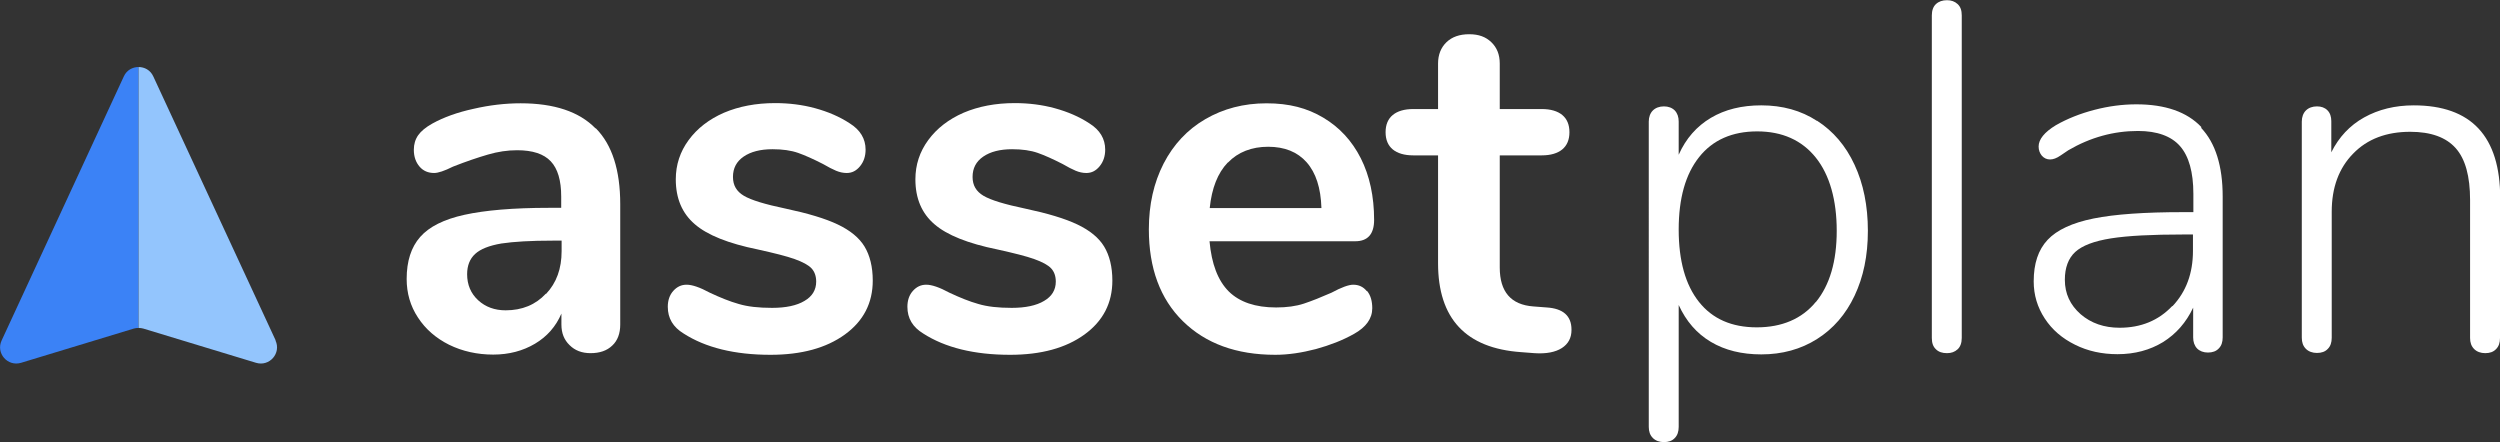 <svg xmlns="http://www.w3.org/2000/svg" id="Layer_2" data-name="Layer 2" viewBox="0 0 121.97 21.58"><rect x="0" y="0" width="121.97" height="21.58" fill="#333333" stroke="none"/><defs><style>      .cls-1 {        fill: #93c5fd;      }      .cls-1, .cls-2, .cls-3 {        stroke-width: 0px;      }      .cls-2 {        fill: #3b82f6;      }      .cls-3 {        fill: #fff;      }    </style></defs><g id="Capa_1" data-name="Capa 1"><g><g><path class="cls-3" d="m29.07,6.26c.8.81,1.19,2.05,1.19,3.7v5.88c0,.43-.13.78-.39,1.02-.26.25-.61.37-1.06.37-.42,0-.76-.13-1.02-.39-.27-.26-.4-.59-.4-1.01v-.53c-.27.63-.7,1.12-1.29,1.47-.59.35-1.27.53-2.04.53s-1.5-.16-2.15-.48c-.64-.32-1.15-.76-1.52-1.33-.37-.56-.55-1.19-.55-1.88,0-.87.22-1.55.66-2.05.44-.5,1.16-.86,2.16-1.08,1-.22,2.37-.34,4.12-.34h.6v-.55c0-.79-.17-1.36-.51-1.72-.34-.36-.88-.54-1.64-.54-.47,0-.94.07-1.42.21-.48.14-1.05.33-1.71.59-.42.21-.72.31-.92.31-.29,0-.53-.1-.71-.31-.18-.21-.28-.48-.28-.82,0-.27.07-.51.21-.71.14-.2.37-.39.69-.57.56-.31,1.23-.55,2.01-.72.78-.18,1.55-.27,2.3-.27,1.64,0,2.86.41,3.65,1.22Zm-2.43,8.08c.51-.54.76-1.23.76-2.09v-.51h-.43c-1.08,0-1.91.05-2.51.14-.59.1-1.02.27-1.28.51-.26.24-.39.57-.39.99,0,.51.18.94.54,1.27.36.33.81.49,1.34.49.8,0,1.46-.27,1.96-.81Z"></path><path class="cls-3" d="m33.35,16.27c-.51-.31-.77-.74-.77-1.3,0-.32.09-.58.27-.78.18-.2.39-.3.65-.3.27,0,.65.13,1.13.39.51.24.98.43,1.41.55.43.13.97.19,1.63.19s1.2-.11,1.58-.34c.38-.22.57-.54.57-.94,0-.27-.08-.49-.23-.65-.15-.16-.43-.31-.82-.45-.39-.14-.99-.29-1.8-.47-1.43-.29-2.46-.7-3.07-1.23-.62-.53-.93-1.26-.93-2.19,0-.71.21-1.35.63-1.92.42-.57.99-1.01,1.72-1.33.73-.31,1.56-.47,2.5-.47.67,0,1.33.08,1.95.25s1.19.41,1.69.74c.51.32.77.75.77,1.28,0,.32-.09.59-.27.81-.18.22-.39.33-.65.33-.18,0-.35-.04-.52-.11-.17-.07-.38-.18-.64-.33-.47-.24-.87-.42-1.21-.54-.34-.12-.76-.18-1.25-.18-.59,0-1.06.12-1.41.36-.35.24-.52.57-.52.99s.18.71.53.92c.35.21,1.04.42,2.05.63,1.08.23,1.92.48,2.53.77.61.29,1.05.65,1.31,1.08s.4.99.4,1.66c0,1.09-.45,1.97-1.36,2.63-.91.66-2.12.99-3.63.99-1.75,0-3.17-.35-4.24-1.04Z"></path><path class="cls-3" d="m45.04,16.27c-.51-.31-.77-.74-.77-1.3,0-.32.09-.58.27-.78.18-.2.39-.3.65-.3.27,0,.65.13,1.13.39.51.24.98.43,1.41.55.43.13.97.19,1.63.19s1.2-.11,1.58-.34c.38-.22.57-.54.57-.94,0-.27-.08-.49-.23-.65-.15-.16-.43-.31-.82-.45-.39-.14-.99-.29-1.8-.47-1.43-.29-2.46-.7-3.07-1.23-.62-.53-.93-1.26-.93-2.19,0-.71.21-1.35.63-1.92.42-.57.99-1.01,1.72-1.33.73-.31,1.56-.47,2.5-.47.67,0,1.33.08,1.95.25s1.19.41,1.69.74c.51.32.77.75.77,1.28,0,.32-.09.59-.27.81-.18.22-.39.33-.65.33-.18,0-.35-.04-.52-.11-.17-.07-.38-.18-.64-.33-.47-.24-.87-.42-1.21-.54-.34-.12-.76-.18-1.25-.18-.59,0-1.06.12-1.41.36-.35.24-.52.57-.52.99s.18.71.53.92c.35.21,1.04.42,2.05.63,1.08.23,1.92.48,2.53.77.61.29,1.05.65,1.31,1.08s.4.99.4,1.66c0,1.09-.45,1.97-1.36,2.63-.91.66-2.12.99-3.63.99-1.75,0-3.17-.35-4.24-1.04Z"></path><path class="cls-3" d="m66.7,14.2c.17.21.25.49.25.84,0,.5-.3.92-.89,1.25-.55.31-1.17.55-1.86.74-.69.18-1.35.28-1.98.28-1.9,0-3.4-.55-4.51-1.64-1.11-1.09-1.66-2.59-1.66-4.48,0-1.21.24-2.27.72-3.21.48-.93,1.16-1.66,2.04-2.17.88-.51,1.87-.77,2.98-.77s1.98.23,2.77.7c.79.47,1.4,1.13,1.83,1.98.43.85.65,1.86.65,3.01,0,.69-.31,1.04-.92,1.04h-7.11c.1,1.11.41,1.92.94,2.45.53.52,1.3.78,2.31.78.51,0,.97-.06,1.36-.19.39-.13.84-.31,1.34-.53.48-.26.84-.39,1.06-.39.27,0,.49.1.66.31Zm-6.8-6.27c-.49.51-.78,1.25-.88,2.22h5.45c-.03-.98-.27-1.72-.72-2.23-.45-.51-1.08-.76-1.88-.76s-1.47.26-1.96.77Z"></path><path class="cls-3" d="m76.67,16.1c0,.39-.16.68-.47.88-.31.2-.76.29-1.34.25l-.65-.05c-2.7-.19-4.05-1.64-4.05-4.34v-5.26h-1.21c-.43,0-.77-.1-1-.29-.23-.19-.35-.47-.35-.84s.12-.65.35-.84c.23-.19.57-.29,1-.29h1.21v-2.22c0-.43.14-.78.41-1.04.27-.26.64-.39,1.11-.39s.81.13,1.08.39c.27.26.41.6.41,1.04v2.22h2.05c.43,0,.77.1,1,.29.23.19.35.47.35.84s-.12.65-.35.84c-.23.19-.57.29-1,.29h-2.05v5.47c0,1.19.55,1.82,1.64,1.9l.65.05c.8.05,1.21.41,1.21,1.08Z"></path><path class="cls-3" d="m88.65,5.89c.79.51,1.4,1.22,1.83,2.15.43.92.65,2,.65,3.22s-.22,2.26-.65,3.17c-.43.91-1.04,1.61-1.83,2.11-.79.5-1.7.75-2.72.75-.95,0-1.77-.2-2.46-.61-.69-.41-1.21-1.01-1.57-1.8v5.95c0,.22-.06.41-.19.54-.13.14-.31.2-.53.2s-.41-.07-.54-.2c-.14-.14-.2-.32-.2-.54V5.93c0-.22.07-.41.2-.54s.32-.2.54-.2.4.07.53.2c.13.14.19.32.19.54v1.62c.35-.79.88-1.39,1.57-1.8.69-.41,1.51-.61,2.46-.61,1.03,0,1.94.25,2.72.76Zm-.06,8.85c.68-.83,1.02-1.99,1.02-3.48s-.34-2.72-1.02-3.57c-.68-.85-1.64-1.28-2.86-1.28s-2.17.42-2.83,1.25c-.67.84-1,2.02-1,3.54s.33,2.7.99,3.53c.66.83,1.6,1.24,2.82,1.24s2.2-.41,2.88-1.24Z"></path><path class="cls-3" d="m94.45,17.04c-.14-.13-.2-.31-.2-.55V.75c0-.24.07-.43.2-.55.14-.13.32-.19.54-.19.21,0,.38.06.52.19.14.13.2.31.2.55v15.74c0,.24-.07.43-.2.55-.14.13-.31.19-.52.19-.23,0-.41-.06-.54-.19Z"></path><path class="cls-3" d="m107.39,6.24c.7.74,1.05,1.86,1.05,3.35v6.87c0,.23-.06.41-.19.54-.13.14-.31.2-.53.2s-.4-.07-.53-.2c-.13-.14-.19-.32-.19-.54v-1.45c-.34.72-.83,1.28-1.47,1.68-.64.39-1.38.59-2.22.59-.76,0-1.45-.15-2.07-.46-.63-.31-1.12-.73-1.48-1.28-.36-.55-.54-1.15-.54-1.81,0-.87.22-1.54.68-2.03.45-.48,1.2-.83,2.24-1.04,1.04-.21,2.5-.31,4.36-.31h.51v-.89c0-1.06-.22-1.84-.65-2.33-.43-.49-1.12-.74-2.05-.74-1.19,0-2.32.31-3.4.94-.05.03-.17.12-.37.25-.2.14-.37.2-.52.2-.16,0-.29-.06-.4-.18-.1-.12-.16-.27-.16-.45,0-.35.28-.7.84-1.04.56-.32,1.19-.57,1.88-.75.69-.18,1.37-.27,2.05-.27,1.41,0,2.47.37,3.17,1.11Zm-1.4,8.7c.67-.71,1-1.61,1-2.7v-.8h-.46c-1.54,0-2.72.06-3.54.19-.82.13-1.4.35-1.74.66s-.51.77-.51,1.36c0,.68.26,1.23.77,1.68.51.44,1.15.66,1.9.66,1.04,0,1.9-.35,2.57-1.06Z"></path><path class="cls-3" d="m121.97,9.67v6.82c0,.23-.06.41-.19.54-.13.14-.31.2-.53.2s-.41-.07-.54-.2c-.14-.14-.2-.32-.2-.54v-6.73c0-1.16-.23-2-.7-2.53-.47-.53-1.21-.8-2.22-.8-1.16,0-2.09.35-2.78,1.06-.7.71-1.05,1.66-1.05,2.84v6.15c0,.23-.06.41-.19.54-.13.14-.31.2-.53.2s-.41-.07-.54-.2c-.14-.14-.2-.32-.2-.54V5.93c0-.22.07-.41.2-.54s.32-.2.54-.2c.21,0,.38.06.51.19.13.13.19.31.19.53v1.52c.37-.74.9-1.31,1.6-1.7.7-.39,1.51-.59,2.42-.59,2.81,0,4.22,1.51,4.22,4.53Z"></path></g><g><path class="cls-2" d="m.08,16.61L6.04,3.73c.14-.31.43-.46.72-.46v12.73c-.08,0-.16.01-.23.03l-5.5,1.67c-.66.2-1.24-.47-.95-1.09Z"></path><path class="cls-1" d="m13.45,16.61L7.48,3.73c-.14-.31-.43-.46-.72-.46v12.73c.08,0,.16.01.23.03l5.5,1.67c.66.2,1.24-.47.95-1.09Z"></path></g></g></g></svg>